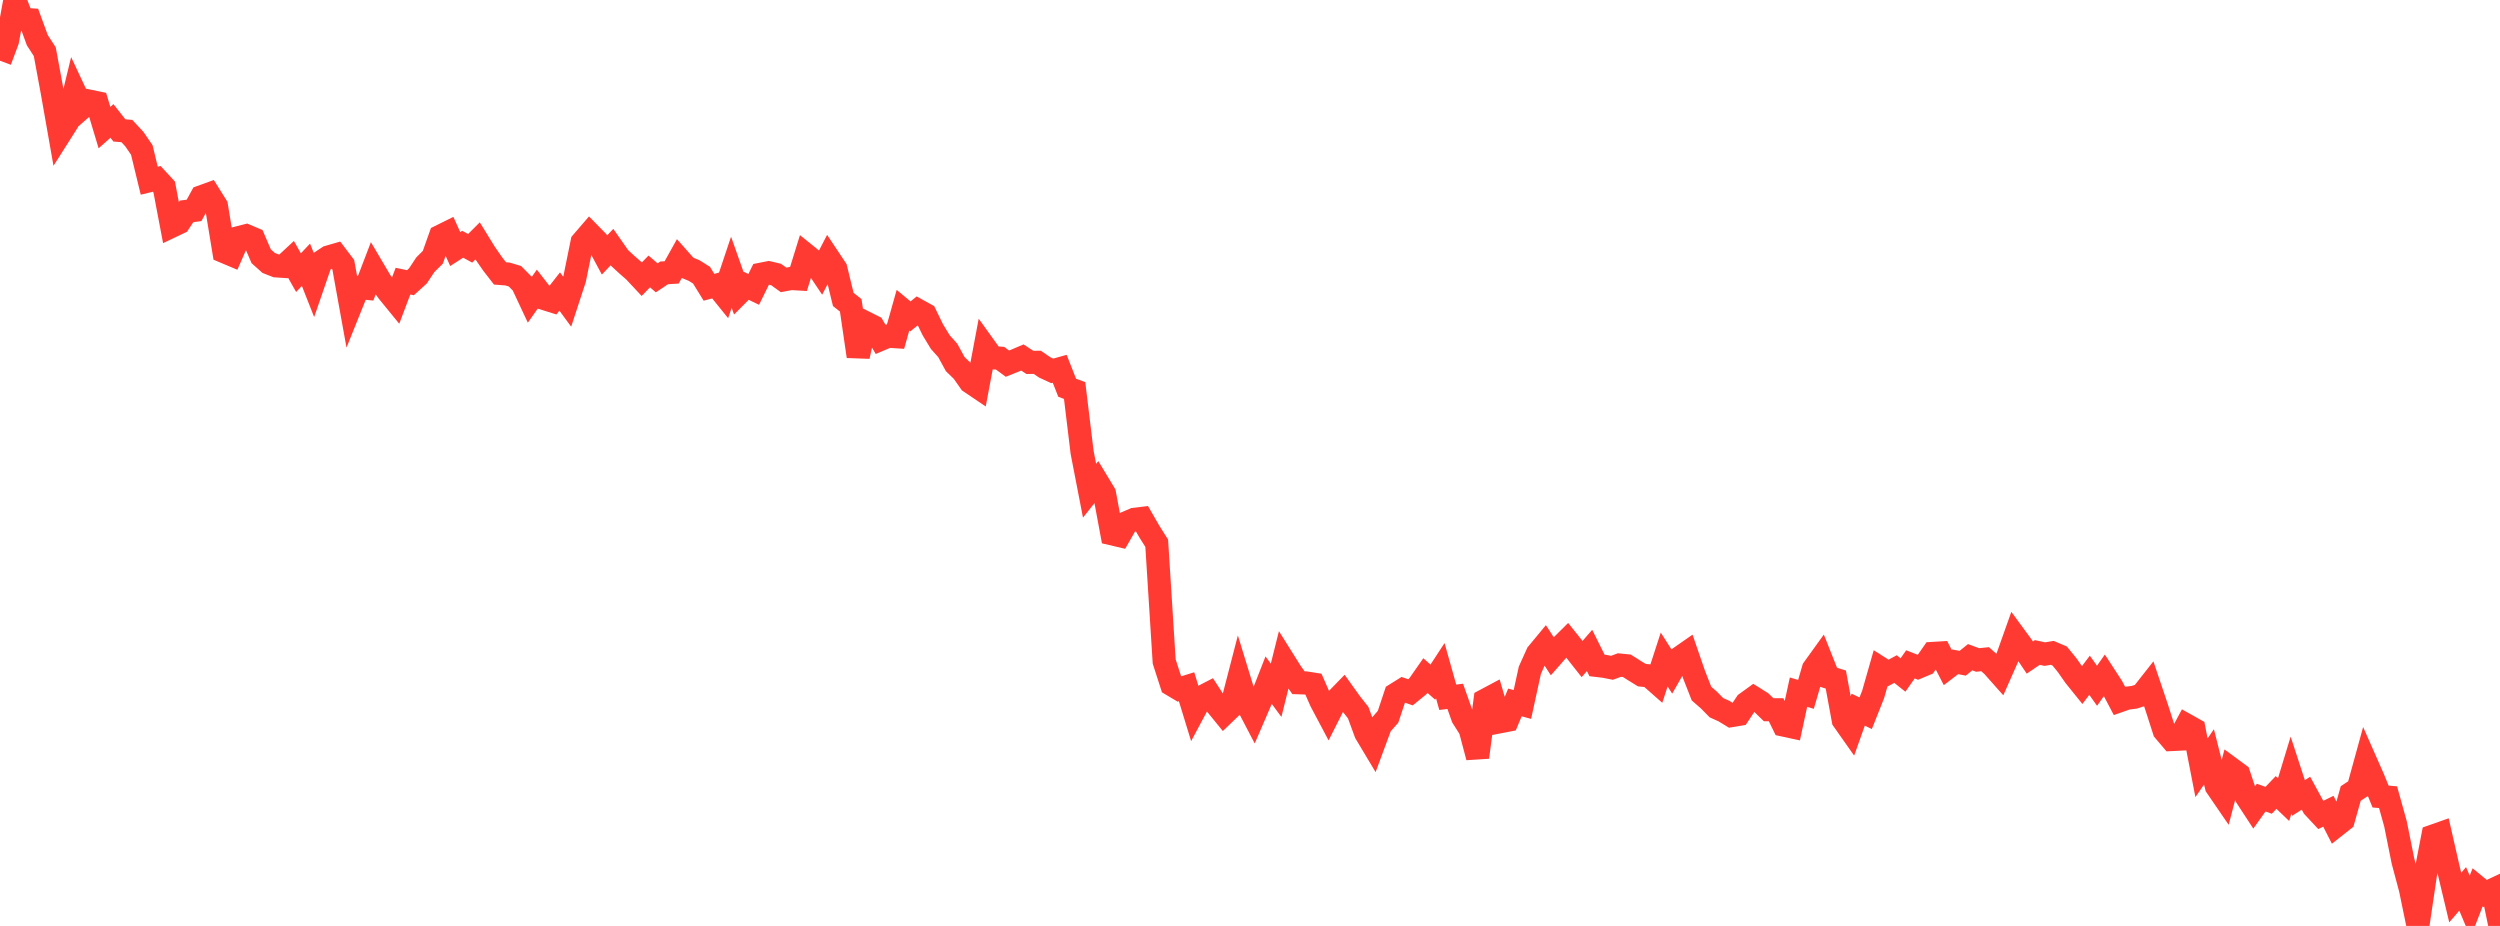 <?xml version="1.0" standalone="no"?>
<!DOCTYPE svg PUBLIC "-//W3C//DTD SVG 1.1//EN" "http://www.w3.org/Graphics/SVG/1.1/DTD/svg11.dtd">

<svg width="135" height="50" viewBox="0 0 135 50" preserveAspectRatio="none" 
  xmlns="http://www.w3.org/2000/svg"
  xmlns:xlink="http://www.w3.org/1999/xlink">


<polyline points="0.0, 3.279 0.403, 2.204 0.806, 0.0 1.209, 1.047 1.612, 1.07 2.015, 2.17 2.418, 2.792 2.821, 4.97 3.224, 7.257 3.627, 6.622 4.03, 4.958 4.433, 5.818 4.836, 5.466 5.239, 5.55 5.642, 6.89 6.045, 6.531 6.448, 7.043 6.851, 7.077 7.254, 7.51 7.657, 8.099 8.06, 9.758 8.463, 9.659 8.866, 10.095 9.269, 12.217 9.672, 12.025 10.075, 11.414 10.478, 11.362 10.881, 10.626 11.284, 10.48 11.687, 11.123 12.09, 13.582 12.493, 13.752 12.896, 12.832 13.299, 12.729 13.701, 12.9 14.104, 13.837 14.507, 14.198 14.91, 14.356 15.313, 14.383 15.716, 14.009 16.119, 14.723 16.522, 14.297 16.925, 15.318 17.328, 14.148 17.731, 13.881 18.134, 13.764 18.537, 14.296 18.94, 16.525 19.343, 15.522 19.746, 15.562 20.149, 14.51 20.552, 15.193 20.955, 15.753 21.358, 16.247 21.761, 15.182 22.164, 15.266 22.567, 14.9 22.97, 14.293 23.373, 13.894 23.776, 12.759 24.179, 12.559 24.582, 13.448 24.985, 13.189 25.388, 13.409 25.791, 13.007 26.194, 13.663 26.597, 14.245 27.0, 14.765 27.403, 14.796 27.806, 14.917 28.209, 15.324 28.612, 16.184 29.015, 15.611 29.418, 16.13 29.821, 16.256 30.224, 15.742 30.627, 16.291 31.03, 15.059 31.433, 13.078 31.836, 12.61 32.239, 13.021 32.642, 13.77 33.045, 13.345 33.448, 13.921 33.851, 14.292 34.254, 14.644 34.657, 15.075 35.06, 14.658 35.463, 15.004 35.866, 14.735 36.269, 14.71 36.672, 13.988 37.075, 14.442 37.478, 14.607 37.881, 14.859 38.284, 15.513 38.687, 15.404 39.09, 15.903 39.493, 14.701 39.896, 15.84 40.299, 15.435 40.701, 15.628 41.104, 14.808 41.507, 14.728 41.91, 14.824 42.313, 15.114 42.716, 15.038 43.119, 15.062 43.522, 13.761 43.925, 14.086 44.328, 14.688 44.731, 13.911 45.134, 14.516 45.537, 16.17 45.94, 16.489 46.343, 19.243 46.746, 17.43 47.149, 17.632 47.552, 18.325 47.955, 18.154 48.358, 18.18 48.761, 16.749 49.164, 17.084 49.567, 16.758 49.97, 16.982 50.373, 17.809 50.776, 18.473 51.179, 18.923 51.582, 19.661 51.985, 20.052 52.388, 20.628 52.791, 20.9 53.194, 18.76 53.597, 19.321 54.0, 19.342 54.403, 19.637 54.806, 19.475 55.209, 19.304 55.612, 19.569 56.015, 19.566 56.418, 19.842 56.821, 20.028 57.224, 19.915 57.627, 20.938 58.03, 21.088 58.433, 24.421 58.836, 26.499 59.239, 25.991 59.642, 26.658 60.045, 28.825 60.448, 28.92 60.851, 28.218 61.254, 28.045 61.657, 27.996 62.06, 28.696 62.463, 29.336 62.866, 35.72 63.269, 36.97 63.672, 37.21 64.075, 37.085 64.478, 38.401 64.881, 37.646 65.284, 37.438 65.687, 38.059 66.09, 38.555 66.493, 38.167 66.896, 36.61 67.299, 37.924 67.701, 38.694 68.104, 37.76 68.507, 36.729 68.91, 37.275 69.313, 35.659 69.716, 36.302 70.119, 36.867 70.522, 36.881 70.925, 36.944 71.328, 37.863 71.731, 38.623 72.134, 37.825 72.537, 37.41 72.94, 37.973 73.343, 38.483 73.746, 39.582 74.149, 40.255 74.552, 39.164 74.955, 38.707 75.358, 37.495 75.761, 37.244 76.164, 37.385 76.567, 37.056 76.97, 36.478 77.373, 36.836 77.776, 36.219 78.179, 37.653 78.582, 37.603 78.985, 38.738 79.388, 39.373 79.791, 40.891 80.194, 37.816 80.597, 37.601 81.0, 38.972 81.403, 38.894 81.806, 37.932 82.209, 38.043 82.612, 36.194 83.015, 35.299 83.418, 34.812 83.821, 35.434 84.224, 34.975 84.627, 34.574 85.03, 35.077 85.433, 35.588 85.836, 35.125 86.239, 35.934 86.642, 35.982 87.045, 36.062 87.448, 35.913 87.851, 35.953 88.254, 36.208 88.657, 36.457 89.06, 36.499 89.463, 36.854 89.866, 35.613 90.269, 36.246 90.672, 35.538 91.075, 35.257 91.478, 36.425 91.881, 37.454 92.284, 37.805 92.687, 38.216 93.09, 38.397 93.493, 38.642 93.896, 38.575 94.299, 37.971 94.701, 37.68 95.104, 37.934 95.507, 38.325 95.91, 38.327 96.313, 39.152 96.716, 39.239 97.119, 37.376 97.522, 37.497 97.925, 36.117 98.328, 35.557 98.731, 36.571 99.134, 36.694 99.537, 38.884 99.94, 39.456 100.343, 38.322 100.746, 38.515 101.149, 37.5 101.552, 36.089 101.955, 36.346 102.358, 36.129 102.761, 36.45 103.164, 35.876 103.567, 36.034 103.97, 35.865 104.373, 35.286 104.776, 35.262 105.179, 36.047 105.582, 35.738 105.985, 35.816 106.388, 35.49 106.791, 35.639 107.194, 35.597 107.597, 35.951 108.0, 36.405 108.403, 35.495 108.806, 34.361 109.209, 34.911 109.612, 35.508 110.015, 35.234 110.418, 35.322 110.821, 35.255 111.224, 35.426 111.627, 35.92 112.03, 36.498 112.433, 36.998 112.836, 36.464 113.239, 37.031 113.642, 36.459 114.045, 37.078 114.448, 37.845 114.851, 37.703 115.254, 37.652 115.657, 37.52 116.06, 37.008 116.463, 38.206 116.866, 39.458 117.269, 39.934 117.672, 39.914 118.075, 39.161 118.478, 39.387 118.881, 41.46 119.284, 40.872 119.687, 42.468 120.09, 43.057 120.493, 41.518 120.896, 41.815 121.299, 43.021 121.701, 43.636 122.104, 43.071 122.507, 43.216 122.91, 42.794 123.313, 43.18 123.716, 41.856 124.119, 43.091 124.522, 42.833 124.925, 43.573 125.328, 44.005 125.731, 43.807 126.134, 44.598 126.537, 44.28 126.94, 42.848 127.343, 42.583 127.746, 41.117 128.149, 42.03 128.552, 43.014 128.955, 43.048 129.358, 44.496 129.761, 46.499 130.164, 48.009 130.567, 49.958 130.97, 47.24 131.373, 45.153 131.776, 45.011 132.179, 46.779 132.582, 48.469 132.985, 47.998 133.388, 48.955 133.791, 47.917 134.194, 48.248 134.597, 48.059 135.0, 50.0" fill="none" stroke="#ff3a33" stroke-width="1.25"/>

</svg>